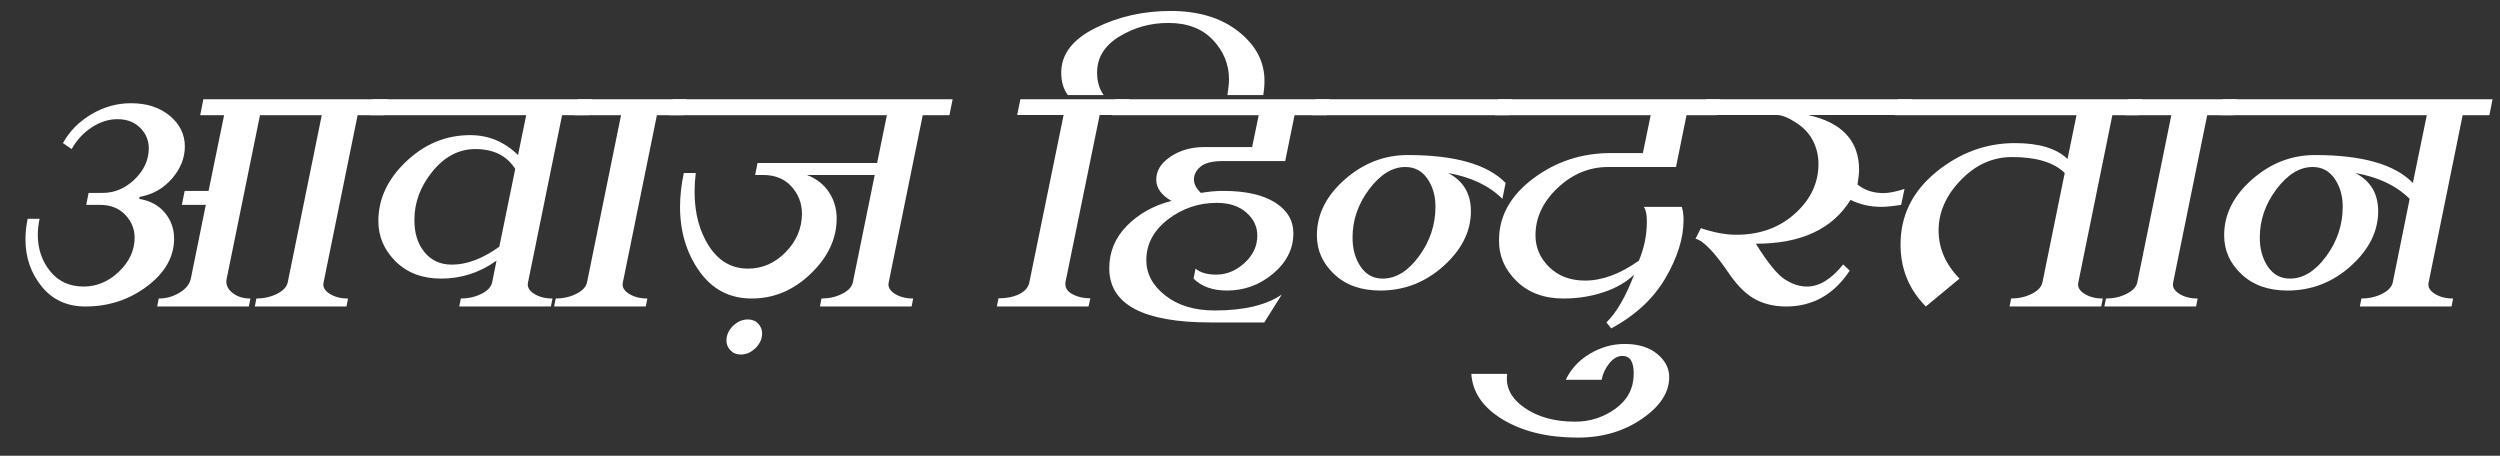 <svg xmlns="http://www.w3.org/2000/svg" xmlns:xlink="http://www.w3.org/1999/xlink" width="1920" zoomAndPan="magnify" viewBox="0 0 1440 262.5" height="350" preserveAspectRatio="xMidYMid meet" version="1.0"><rect x="0" y="0" width="1440" height="262.5" fill="#333333" stroke="none"/><defs><g/></defs><g fill="#ffffff" fill-opacity="1"><g transform="translate(14.084, 176.537)"><g><path d="M 86.203 -39.141 C 86.203 -28.66 81.035 -19.516 70.703 -11.703 C 60.367 -3.898 48.508 0 35.125 0 C 24.562 0 16.16 -3.844 9.922 -11.531 C 3.691 -19.219 0.578 -28.27 0.578 -38.688 C 0.578 -42.426 1 -46.363 1.844 -50.5 L 8.719 -50.5 C 8.031 -47.363 7.688 -44.301 7.688 -41.312 C 7.688 -33.207 10.055 -26.207 14.797 -20.312 C 19.547 -14.426 25.977 -11.484 34.094 -11.484 C 41.664 -11.484 48.453 -14.348 54.453 -20.078 C 60.461 -25.816 63.469 -32.398 63.469 -39.828 C 63.395 -44.879 61.539 -49.258 57.906 -52.969 C 54.27 -56.676 49.504 -58.531 43.609 -58.531 L 35.578 -58.531 L 36.953 -65.422 L 45 -65.422 C 51.883 -65.422 58.02 -68.004 63.406 -73.172 C 68.801 -78.336 71.539 -84.285 71.625 -91.016 C 71.625 -95.68 69.957 -99.66 66.625 -102.953 C 63.301 -106.242 58.957 -107.891 53.594 -107.891 C 48.469 -107.891 43.492 -106.301 38.672 -103.125 C 33.859 -99.945 30.035 -95.797 27.203 -90.672 L 22.156 -94.109 C 25.977 -101.004 31.469 -106.555 38.625 -110.766 C 45.781 -114.973 53.336 -117.078 61.297 -117.078 C 70.473 -117.078 77.945 -114.664 83.719 -109.844 C 89.5 -105.02 92.391 -99.129 92.391 -92.172 C 92.391 -85.586 89.941 -79.441 85.047 -73.734 C 80.148 -68.035 73.914 -64.5 66.344 -63.125 L 66.109 -61.984 C 72.461 -60.91 77.398 -58.227 80.922 -53.938 C 84.441 -49.656 86.203 -44.723 86.203 -39.141 Z M 171.25 -110.188 L 135.672 -110.188 L 116.5 -16.062 C 115.812 -13.008 116.844 -10.332 119.594 -8.031 C 122.352 -5.738 125.875 -4.594 130.156 -4.594 L 129.234 0 L 76.438 0 L 77.359 -4.594 C 81.641 -4.594 85.617 -5.703 89.297 -7.922 C 92.973 -10.141 95.156 -12.852 95.844 -16.062 L 104.453 -58.531 L 90.672 -58.531 L 92.281 -66.578 L 106.047 -66.578 L 115 -110.188 L 101.234 -110.188 L 103.062 -119.375 L 209.125 -119.375 L 207.281 -110.188 L 191.906 -110.188 L 172.281 -13.766 C 171.738 -11.316 172.898 -9.176 175.766 -7.344 C 178.641 -5.508 182.18 -4.594 186.391 -4.594 L 185.484 0 L 132.688 0 L 133.594 -4.594 C 137.883 -4.594 141.805 -5.473 145.359 -7.234 C 148.922 -8.992 151.008 -11.172 151.625 -13.766 Z M 143.234 -1.141 Z M 143.234 -1.141 "/></g></g></g><g fill="#ffffff" fill-opacity="1"><g transform="translate(213.337, 176.537)"><g><path d="M 40.75 -16.062 C 29.957 -16.062 21.234 -19.352 14.578 -25.938 C 7.922 -32.52 4.594 -40.285 4.594 -49.234 C 4.594 -61.941 9.926 -73.363 20.594 -83.5 C 31.27 -93.633 43.57 -98.703 57.5 -98.703 C 68.062 -98.703 77.242 -94.879 85.047 -87.234 L 89.75 -110.188 L -0.234 -110.188 L 1.609 -119.375 L 127.625 -119.375 L 125.797 -110.188 L 110.422 -110.188 L 90.781 -13.766 C 90.25 -11.316 91.414 -9.176 94.281 -7.344 C 97.156 -5.508 100.695 -4.594 104.906 -4.594 L 103.984 0 L 51.188 0 L 52.109 -4.594 C 56.391 -4.594 60.305 -5.473 63.859 -7.234 C 67.422 -8.992 69.508 -11.172 70.125 -13.766 L 72.656 -26.406 C 63.008 -19.508 52.375 -16.062 40.75 -16.062 Z M 74.266 -34.438 L 83.438 -79.203 C 78.625 -86.848 70.973 -90.672 60.484 -90.672 C 50.992 -90.672 42.75 -86.363 35.75 -77.75 C 28.75 -69.145 25.285 -59.754 25.359 -49.578 C 25.359 -42.078 27.312 -35.957 31.219 -31.219 C 35.125 -26.477 40.363 -24.109 46.938 -24.109 C 55.582 -24.109 64.691 -27.551 74.266 -34.438 Z M 74.266 -34.438 "/></g></g></g><g fill="#ffffff" fill-opacity="1"><g transform="translate(331.098, 176.537)"><g><path d="M 62.672 -110.188 L 47.281 -110.188 L 27.656 -13.766 C 27.125 -11.316 28.289 -9.176 31.156 -7.344 C 34.031 -5.508 37.57 -4.594 41.781 -4.594 L 40.859 0 L -11.938 0 L -11.016 -4.594 C -6.734 -4.594 -2.816 -5.473 0.734 -7.234 C 4.297 -8.992 6.383 -11.172 7 -13.766 L 26.625 -110.188 L -0.234 -110.188 L 1.609 -119.375 L 64.5 -119.375 Z M 62.672 -110.188 "/></g></g></g><g fill="#ffffff" fill-opacity="1"><g transform="translate(385.732, 176.537)"><g><path d="M 118.109 -75.75 L 79.078 -75.75 C 84.586 -73.602 88.816 -70.289 91.766 -65.812 C 94.711 -61.344 96.188 -56.316 96.188 -50.734 C 96.188 -39.098 91.227 -28.5 81.312 -18.938 C 71.406 -9.375 60.062 -4.594 47.281 -4.594 C 34.582 -4.594 24.52 -9.832 17.094 -20.312 C 9.676 -30.801 5.969 -43.16 5.969 -57.391 C 5.969 -63.586 6.695 -70.094 8.156 -76.906 L 15.031 -76.906 C 14.57 -73.227 14.344 -69.664 14.344 -66.219 C 14.344 -53.75 17.133 -43.227 22.719 -34.656 C 28.312 -26.094 35.773 -21.812 45.109 -21.812 C 53.367 -21.812 60.598 -24.969 66.797 -31.281 C 72.992 -37.594 76.133 -44.992 76.219 -53.484 C 76.133 -59.609 74.082 -64.848 70.062 -69.203 C 66.051 -73.566 60.641 -75.75 53.828 -75.75 L 49.234 -75.75 L 50.609 -82.641 L 119.484 -82.641 L 125.109 -110.188 L -0.234 -110.188 L 1.609 -119.375 L 162.984 -119.375 L 161.141 -110.188 L 145.766 -110.188 L 126.141 -13.766 C 125.609 -11.316 126.773 -9.176 129.641 -7.344 C 132.504 -5.508 136.039 -4.594 140.25 -4.594 L 139.344 0 L 86.547 0 L 87.453 -4.594 C 91.742 -4.594 95.664 -5.473 99.219 -7.234 C 102.781 -8.992 104.867 -11.172 105.484 -13.766 Z M 40.969 27.672 C 38.52 27.672 36.531 26.863 35 25.25 C 33.469 23.645 32.703 21.773 32.703 19.641 C 32.703 16.492 33.961 13.676 36.484 11.188 C 39.016 8.707 41.883 7.469 45.094 7.469 C 47.539 7.469 49.508 8.27 51 9.875 C 52.5 11.477 53.25 13.352 53.25 15.5 C 53.25 18.633 51.984 21.445 49.453 23.938 C 46.93 26.426 44.102 27.672 40.969 27.672 Z M 40.969 27.672 "/></g></g></g><g fill="#ffffff" fill-opacity="1"><g transform="translate(538.845, 176.537)"><g/></g></g><g fill="#ffffff" fill-opacity="1"><g transform="translate(586.133, 176.537)"><g><path d="M 62.547 -110.297 L 47.281 -110.297 L 27.547 -13.891 L 27.547 -12.734 C 27.547 -10.367 28.977 -8.438 31.844 -6.938 C 34.719 -5.445 38.066 -4.703 41.891 -4.703 L 40.859 0 L -11.938 0 L -11.016 -4.703 C -6.273 -4.703 -2.258 -5.523 1.031 -7.172 C 4.32 -8.816 6.234 -11.055 6.766 -13.891 L 26.516 -110.297 L -0.234 -110.297 L 1.609 -119.375 L 64.5 -119.375 Z M 141.516 -121.781 L 120.859 -121.781 C 121.473 -125.676 121.781 -128.66 121.781 -130.734 C 121.781 -139.379 118.695 -146.973 112.531 -153.516 C 106.375 -160.055 97.785 -163.328 86.766 -163.328 C 76.586 -163.328 67.211 -160.723 58.641 -155.516 C 50.078 -150.316 45.797 -143.395 45.797 -134.75 C 45.797 -129.539 47.055 -125.219 49.578 -121.781 L 28.922 -121.781 C 26.398 -125.219 25.141 -129.539 25.141 -134.75 C 25.141 -145.312 31.695 -153.863 44.812 -160.406 C 57.938 -166.945 72.383 -170.219 88.156 -170.219 C 104.219 -170.219 117.238 -166.273 127.219 -158.391 C 137.207 -150.504 142.203 -141.055 142.203 -130.047 C 142.203 -127.285 141.973 -124.531 141.516 -121.781 Z M 141.516 -121.781 "/></g></g></g><g fill="#ffffff" fill-opacity="1"><g transform="translate(640.653, 176.537)"><g><path d="M 19.625 -26.625 C 19.625 -18.82 23.273 -12.051 30.578 -6.312 C 37.891 -0.57 47.398 2.297 59.109 2.297 C 75.867 2.297 88.723 -0.766 97.672 -6.891 L 87.578 9.188 L 56.578 9.188 C 37.148 9.188 22.578 6.582 12.859 1.375 C 3.141 -3.82 -1.719 -11.625 -1.719 -22.031 C -1.719 -31.445 1.664 -39.598 8.438 -46.484 C 15.207 -53.367 23.758 -58.148 34.094 -60.828 C 28.27 -64.117 25.359 -68.211 25.359 -73.109 C 25.359 -78.234 28.094 -82.633 33.562 -86.312 C 39.039 -89.988 45.531 -91.828 53.031 -91.828 L 80.578 -91.828 L 84.359 -110.188 L -0.234 -110.188 L 1.609 -119.375 L 125.453 -119.375 L 123.609 -110.188 L 105.016 -110.188 L 99.625 -83.781 L 63.812 -83.781 C 57.844 -83.781 53.555 -82.727 50.953 -80.625 C 48.359 -78.52 47.062 -76.016 47.062 -73.109 C 47.062 -70.504 48.398 -67.941 51.078 -65.422 C 55.516 -66.191 59.801 -66.578 63.938 -66.578 C 76.789 -66.578 86.734 -64.352 93.766 -59.906 C 100.805 -55.469 104.328 -49.539 104.328 -42.125 C 104.328 -33.25 100.461 -25.539 92.734 -19 C 85.004 -12.457 76.129 -9.188 66.109 -9.188 C 57.848 -9.188 51.422 -11.477 46.828 -16.062 L 47.984 -21.812 C 50.66 -19.508 54.633 -18.359 59.906 -18.359 C 65.875 -18.359 71.305 -20.598 76.203 -25.078 C 81.109 -29.555 83.562 -34.816 83.562 -40.859 C 83.562 -45.984 81.457 -50.398 77.25 -54.109 C 73.039 -57.828 67.375 -59.688 60.25 -59.688 C 49.695 -59.688 40.285 -56.488 32.016 -50.094 C 23.754 -43.707 19.625 -35.883 19.625 -26.625 Z M 19.625 -26.625 "/></g></g></g><g fill="#ffffff" fill-opacity="1"><g transform="translate(756.119, 176.537)"><g><path d="M 113.172 -110.188 L -0.234 -110.188 L 1.609 -119.375 L 115 -119.375 Z M 109.266 -61.984 C 101.691 -69.555 91.25 -74.531 77.938 -76.906 C 86.727 -72.383 91.125 -65.035 91.125 -54.859 C 91.125 -43.305 85.883 -32.805 75.406 -23.359 C 64.926 -13.91 52.758 -9.188 38.906 -9.188 C 27.883 -9.188 19.047 -12.32 12.391 -18.594 C 5.734 -24.863 2.406 -32.32 2.406 -40.969 C 2.406 -52.988 7.742 -63.703 18.422 -73.109 C 29.098 -82.523 41.207 -87.234 54.75 -87.234 C 81.914 -87.234 100.703 -81.875 111.109 -71.156 Z M 70.703 -57.5 C 70.703 -63.781 69.148 -69.156 66.047 -73.625 C 62.953 -78.102 58.727 -80.344 53.375 -80.344 C 45.875 -80.344 38.91 -76.055 32.484 -67.484 C 26.055 -58.922 22.879 -49.586 22.953 -39.484 C 22.953 -33.055 24.5 -27.547 27.594 -22.953 C 30.695 -18.359 34.926 -16.062 40.281 -16.062 C 47.938 -16.062 54.922 -20.363 61.234 -28.969 C 67.547 -37.582 70.703 -47.094 70.703 -57.5 Z M 98.594 -9.875 Z M 119.141 -110.297 Z M 147.141 0 Z M 81.484 -4.594 Z M 81.484 -4.594 "/></g></g></g><g fill="#ffffff" fill-opacity="1"><g transform="translate(861.255, 176.537)"><g><path d="M 39.25 -4.594 C 28.156 -4.594 19.18 -7.922 12.328 -14.578 C 5.484 -21.234 2.102 -29.113 2.188 -38.219 C 2.188 -51.988 8.707 -63.789 21.75 -73.625 C 34.789 -83.457 49.77 -88.375 66.688 -88.375 L 85.047 -88.375 L 89.531 -110.188 L -0.234 -110.188 L 1.609 -119.375 L 129.703 -119.375 L 127.859 -110.188 L 110.188 -110.188 L 104.109 -80.344 L 65.078 -80.344 C 54.141 -80.344 44.422 -76.32 35.922 -68.281 C 27.43 -60.25 23.188 -51.145 23.188 -40.969 C 23.188 -33.938 25.828 -27.836 31.109 -22.672 C 36.391 -17.504 43.273 -14.922 51.766 -14.922 C 61.641 -14.922 71.969 -18.75 82.75 -26.406 C 85.812 -33.664 87.344 -41.273 87.344 -49.234 C 87.344 -52.836 86.77 -55.555 85.625 -57.391 L 107.438 -57.391 C 108.125 -55.398 108.469 -52.875 108.469 -49.812 C 108.469 -39.406 105.004 -28.27 98.078 -16.406 C 91.148 -4.551 80.723 5.125 66.797 12.625 L 64.047 9.188 C 69.859 3.52 75.176 -5.66 80 -18.359 C 75.488 -14.004 69.613 -10.617 62.375 -8.203 C 55.145 -5.797 47.438 -4.594 39.25 -4.594 Z M 39.25 -4.594 "/></g></g></g><g fill="#ffffff" fill-opacity="1"><g transform="translate(974.887, 198.116)"><g><path d="M -127.406 17.219 L -106.75 17.219 C -107.812 24.863 -104.5 31.363 -96.812 36.719 C -89.125 42.082 -79.391 44.766 -67.609 44.766 C -58.961 44.766 -51.176 42.238 -44.25 37.188 C -37.32 32.133 -33.859 25.398 -33.859 16.984 C -33.859 13.617 -34.395 11.094 -35.469 9.406 C -36.539 7.727 -38.188 6.891 -40.406 6.891 C -43.082 6.891 -45.566 8.285 -47.859 11.078 C -50.16 13.867 -51.656 17.062 -52.344 20.656 L -73 20.656 C -70.094 14.457 -65.484 9.461 -59.172 5.672 C -52.859 1.891 -46.145 0 -39.031 0 C -31.301 0 -25.098 1.891 -20.422 5.672 C -15.754 9.461 -13.422 13.961 -13.422 19.172 C -13.422 27.961 -18.66 35.953 -29.141 43.141 C -39.629 50.336 -51.914 53.938 -66 53.938 C -83.289 53.938 -97.676 50.492 -109.156 43.609 C -120.633 36.723 -126.719 27.926 -127.406 17.219 Z M -127.406 17.219 "/></g></g></g><g fill="#ffffff" fill-opacity="1"><g transform="translate(981.082, 176.537)"><g><path d="M 84.812 -61.406 C 79.613 -52.988 72.477 -46.676 63.406 -42.469 C 54.344 -38.258 43.305 -36.156 30.297 -36.156 C 37.035 -25.289 42.566 -18.461 46.891 -15.672 C 51.211 -12.879 55.477 -11.484 59.688 -11.484 C 66.801 -11.484 73.766 -15.727 80.578 -24.219 L 84.359 -20.656 C 75.254 -6.883 63.051 0 47.75 0 C 41.164 0 35.312 -1.336 30.188 -4.016 C 25.062 -6.691 20.086 -11.473 15.266 -18.359 C 6.691 -31.066 0.113 -37.957 -4.469 -39.031 L -1.375 -45.109 C 6.125 -42.578 12.93 -41.312 19.047 -41.312 C 32.516 -41.312 43.766 -45.367 52.797 -53.484 C 61.828 -61.598 66.344 -71.125 66.344 -82.062 C 66.344 -86.883 65.289 -91.359 63.188 -95.484 C 61.082 -99.617 57.789 -103.117 53.312 -105.984 C 48.832 -108.859 45.18 -110.297 42.359 -110.297 L -0.234 -110.297 L 1.609 -119.375 L 120.406 -119.375 L 118.562 -110.297 L 60.375 -110.297 C 79.957 -105.941 89.75 -95.422 89.75 -78.734 C 89.75 -76.742 89.445 -73.914 88.844 -70.25 C 92.895 -66.957 97.906 -65.312 103.875 -65.312 C 106.938 -65.312 110.953 -66.113 115.922 -67.719 L 113.969 -58.531 C 109.07 -57.77 105.25 -57.391 102.5 -57.391 C 96.145 -57.391 90.25 -58.727 84.812 -61.406 Z M 87 -4.594 Z M 104.109 -9.875 Z M 124.641 -110.188 Z M 152.656 0 Z M 152.656 0 "/></g></g></g><g fill="#ffffff" fill-opacity="1"><g transform="translate(1091.613, 176.537)"><g><path d="M 118.672 0 L 65.875 0 L 66.797 -4.594 C 71.086 -4.594 75.008 -5.473 78.562 -7.234 C 82.125 -8.992 84.207 -11.172 84.812 -13.766 L 97.672 -76.906 C 91.398 -83.02 81.301 -86.078 67.375 -86.078 C 56.195 -86.078 46.344 -81.656 37.812 -72.812 C 29.281 -63.977 25.016 -54.32 25.016 -43.844 C 25.016 -33.508 29.035 -24.25 37.078 -16.062 L 17.672 0 C 7.953 -9.789 3.094 -21.691 3.094 -35.703 C 3.094 -52.305 9.898 -66.191 23.516 -77.359 C 37.141 -88.523 52.297 -94.109 68.984 -94.109 C 82.91 -94.109 93.008 -91.051 99.281 -84.938 L 104.453 -110.188 L -0.234 -110.188 L 1.609 -119.375 L 142.328 -119.375 L 140.484 -110.188 L 125.109 -110.188 L 105.484 -13.766 C 104.941 -11.316 106.102 -9.176 108.969 -7.344 C 111.844 -5.508 115.383 -4.594 119.594 -4.594 Z M 118.672 0 "/></g></g></g><g fill="#ffffff" fill-opacity="1"><g transform="translate(1224.066, 176.537)"><g><path d="M 62.672 -110.188 L 47.281 -110.188 L 27.656 -13.766 C 27.125 -11.316 28.289 -9.176 31.156 -7.344 C 34.031 -5.508 37.57 -4.594 41.781 -4.594 L 40.859 0 L -11.938 0 L -11.016 -4.594 C -6.734 -4.594 -2.816 -5.473 0.734 -7.234 C 4.297 -8.992 6.383 -11.172 7 -13.766 L 26.625 -110.188 L -0.234 -110.188 L 1.609 -119.375 L 64.5 -119.375 Z M 62.672 -110.188 "/></g></g></g><g fill="#ffffff" fill-opacity="1"><g transform="translate(1278.7, 176.537)"><g><path d="M 81.484 -4.594 C 85.773 -4.594 89.695 -5.473 93.25 -7.234 C 96.812 -8.992 98.898 -11.172 99.516 -13.766 L 109.266 -61.984 C 101.691 -69.555 91.25 -74.531 77.938 -76.906 C 86.727 -72.383 91.125 -65.035 91.125 -54.859 C 91.125 -43.305 85.883 -32.805 75.406 -23.359 C 64.926 -13.91 52.758 -9.188 38.906 -9.188 C 27.883 -9.188 19.047 -12.32 12.391 -18.594 C 5.734 -24.863 2.406 -32.32 2.406 -40.969 C 2.406 -52.988 7.742 -63.703 18.422 -73.109 C 29.098 -82.523 41.207 -87.234 54.75 -87.234 C 81.914 -87.234 100.703 -81.875 111.109 -71.156 L 119.141 -110.188 L -0.234 -110.188 L 1.609 -119.375 L 157.016 -119.375 L 155.172 -110.188 L 139.797 -110.188 L 120.172 -13.766 C 119.641 -11.316 120.805 -9.176 123.672 -7.344 C 126.535 -5.508 130.07 -4.594 134.281 -4.594 L 133.375 0 L 80.578 0 Z M 70.703 -57.5 C 70.703 -63.781 69.148 -69.156 66.047 -73.625 C 62.953 -78.102 58.727 -80.344 53.375 -80.344 C 45.875 -80.344 38.91 -76.055 32.484 -67.484 C 26.055 -58.922 22.879 -49.586 22.953 -39.484 C 22.953 -33.055 24.5 -27.547 27.594 -22.953 C 30.695 -18.359 34.926 -16.062 40.281 -16.062 C 47.938 -16.062 54.922 -20.363 61.234 -28.969 C 67.547 -37.582 70.703 -47.094 70.703 -57.5 Z M 70.703 -57.5 "/></g></g></g></svg>